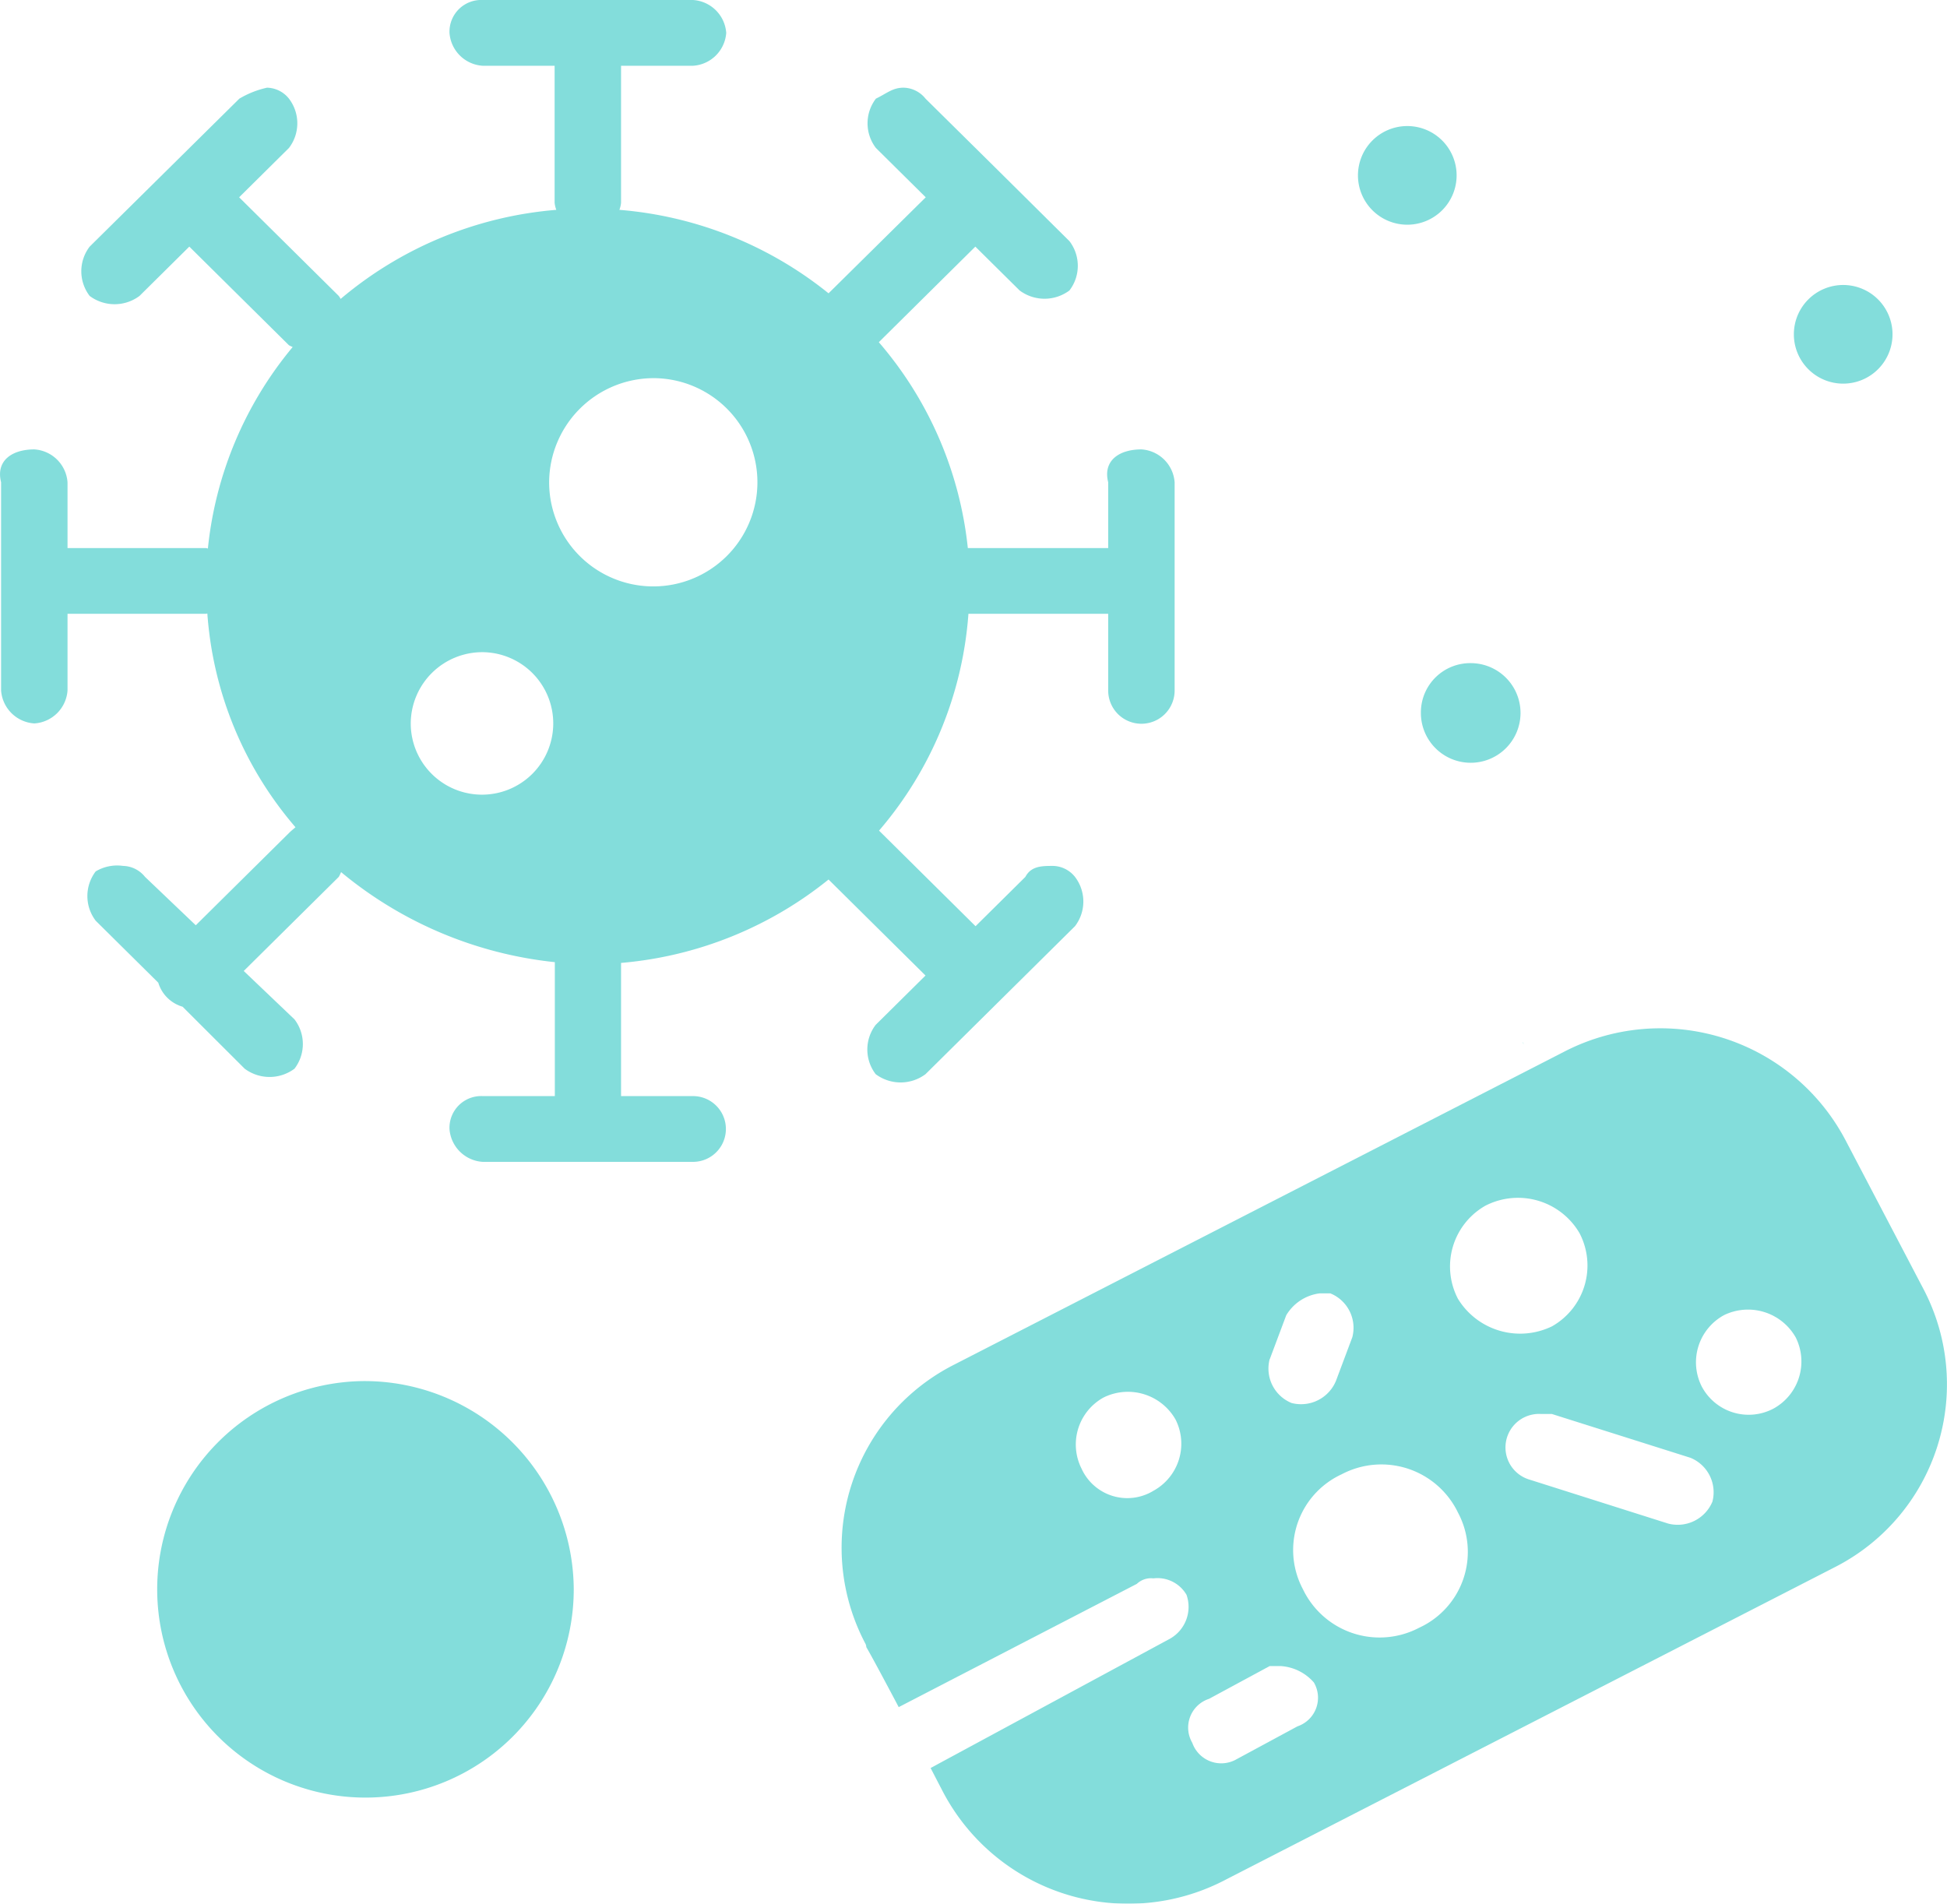 <?xml version="1.0" encoding="UTF-8"?>
<svg xmlns="http://www.w3.org/2000/svg" width="35.523" height="34.736" viewBox="0 0 35.523 34.736">
  <g id="picto-infectious-blue" transform="translate(0.001)" opacity="0.58">
    <g id="Groupe_989" data-name="Groupe 989">
      <path id="Tracé_118" data-name="Tracé 118" d="M6.629,25.2A3.8,3.8,0,1,0,10.467,29a3.819,3.819,0,0,0-3.838-3.8" fill="#2ac4c1"></path>
      <path id="Tracé_119" data-name="Tracé 119" d="M25.684,4.1a.9.9,0,1,0-.909-.9.9.9,0,0,0,.909.9" fill="#2ac4c1"></path>
      <path id="Tracé_120" data-name="Tracé 120" d="M25.923,13a.909.909,0,1,0,.909-.9.9.9,0,0,0-.909.9" fill="#2ac4c1"></path>
      <path id="Tracé_121" data-name="Tracé 121" d="M33.637,7a.9.9,0,1,0-.909-.9.9.9,0,0,0,.909.9" fill="#2ac4c1"></path>
      <path id="Tracé_122" data-name="Tracé 122" d="M27.8,19.049c-.047-.08-.011,0,0,0" fill="#2ac4c1"></path>
      <path id="Tracé_123" data-name="Tracé 123" d="M15.793,30c.013.041.014.051.009.049.051.086.2.355.594,1.1L20.741,28.9a.373.373,0,0,1,.3-.1.612.612,0,0,1,.606.3.667.667,0,0,1-.3.8l-4.369,2.36c.073.142.145.28.228.44a3.818,3.818,0,0,0,5.151,1.6l11.11-5.7a3.744,3.744,0,0,0,1.615-5.1l-1.414-2.7a3.817,3.817,0,0,0-5.15-1.6l-11.11,5.7A3.744,3.744,0,0,0,15.793,30m15.654-6a1,1,0,0,1,1.313.4.98.98,0,0,1-.4,1.3.968.968,0,0,1-1.312-.4.979.979,0,0,1,.4-1.3m-.606,2.6a.679.679,0,0,1,.4.8.687.687,0,0,1-.807.4L27.912,27a.612.612,0,0,1,.2-1.2h.2ZM27.1,22a1.3,1.3,0,0,1,1.717.5,1.275,1.275,0,0,1-.5,1.7,1.33,1.33,0,0,1-1.717-.5,1.275,1.275,0,0,1,.5-1.7m-.5,5.6a1.522,1.522,0,0,1-.707,2.1,1.551,1.551,0,0,1-2.121-.7,1.522,1.522,0,0,1,.707-2.1,1.551,1.551,0,0,1,2.121.7m-3.434-2.8.3-.8a.831.831,0,0,1,.606-.4h.2a.678.678,0,0,1,.4.8l-.3.8a.689.689,0,0,1-.808.4.678.678,0,0,1-.4-.8M22.054,31l1.111-.6h.2a.876.876,0,0,1,.606.3.551.551,0,0,1-.3.8l-1.111.6a.56.56,0,0,1-.808-.3.551.551,0,0,1,.3-.8m-1.919-5.5a1,1,0,0,1,1.313.4.979.979,0,0,1-.4,1.3.916.916,0,0,1-1.313-.4.979.979,0,0,1,.4-1.3" fill="#2ac4c1"></path>
      <path id="Tracé_124" data-name="Tracé 124" d="M.019,8.8v3.8a.649.649,0,0,0,.606.6.648.648,0,0,0,.606-.6V11.2H3.756a.244.244,0,0,0,.026-.006,6.7,6.7,0,0,0,1.608,3.9c-.039.036-.072.059-.119.106l-1.7,1.683L2.645,16a.526.526,0,0,0-.4-.2.763.763,0,0,0-.5.1.743.743,0,0,0,0,.9l1.142,1.131a.652.652,0,0,0,.443.438L4.463,19.5a.76.76,0,0,0,.909,0,.74.74,0,0,0,0-.9l-.926-.883L6.18,16a.771.771,0,0,0,.042-.087,7.289,7.289,0,0,0,3.9,1.643V20H8.806a.579.579,0,0,0-.606.6.648.648,0,0,0,.606.6h3.837a.6.6,0,1,0,0-1.2H11.33V17.57a6.969,6.969,0,0,0,3.786-1.522L16.885,17.8l-.909.9a.74.74,0,0,0,0,.9.76.76,0,0,0,.909,0l2.727-2.7a.74.74,0,0,0,0-.9.526.526,0,0,0-.4-.2c-.2,0-.4,0-.505.2l-.909.9-1.761-1.744A6.828,6.828,0,0,0,17.668,11.2h2.55v1.4a.606.606,0,0,0,1.212,0V8.8a.648.648,0,0,0-.606-.6c-.4,0-.707.2-.606.6V10H17.657a6.836,6.836,0,0,0-1.624-3.756L17.794,4.5l.808.8a.76.76,0,0,0,.909,0,.74.74,0,0,0,0-.9L18.2,3.1,16.885,1.8a.525.525,0,0,0-.4-.2c-.2,0-.3.1-.505.2a.74.74,0,0,0,0,.9l.909.9L15.116,5.352A6.977,6.977,0,0,0,11.3,3.829a.493.493,0,0,0,.03-.129V1.2h1.313a.648.648,0,0,0,.606-.6.648.648,0,0,0-.606-.6H8.806A.579.579,0,0,0,8.2.6a.648.648,0,0,0,.606.6h1.312V3.7a.5.5,0,0,0,.031.129A6.974,6.974,0,0,0,6.214,5.454.493.493,0,0,0,6.18,5.4L4.362,3.6l.909-.9a.74.74,0,0,0,0-.9.526.526,0,0,0-.4-.2,1.717,1.717,0,0,0-.505.2L1.635,4.5a.74.74,0,0,0,0,.9.76.76,0,0,0,.909,0l.909-.9L5.271,6.3a.708.708,0,0,0,.068.032,6.823,6.823,0,0,0-1.547,3.676c-.012,0-.024-.008-.036-.008H1.231V8.8a.648.648,0,0,0-.606-.6c-.4,0-.707.2-.606.6M11.937,6.9a1.9,1.9,0,1,1-1.919,1.9,1.909,1.909,0,0,1,1.919-1.9m-3.131,5a1.3,1.3,0,1,1-1.313,1.3,1.306,1.306,0,0,1,1.313-1.3" fill="#2ac4c1"></path>
    </g>
  </g>
</svg>
